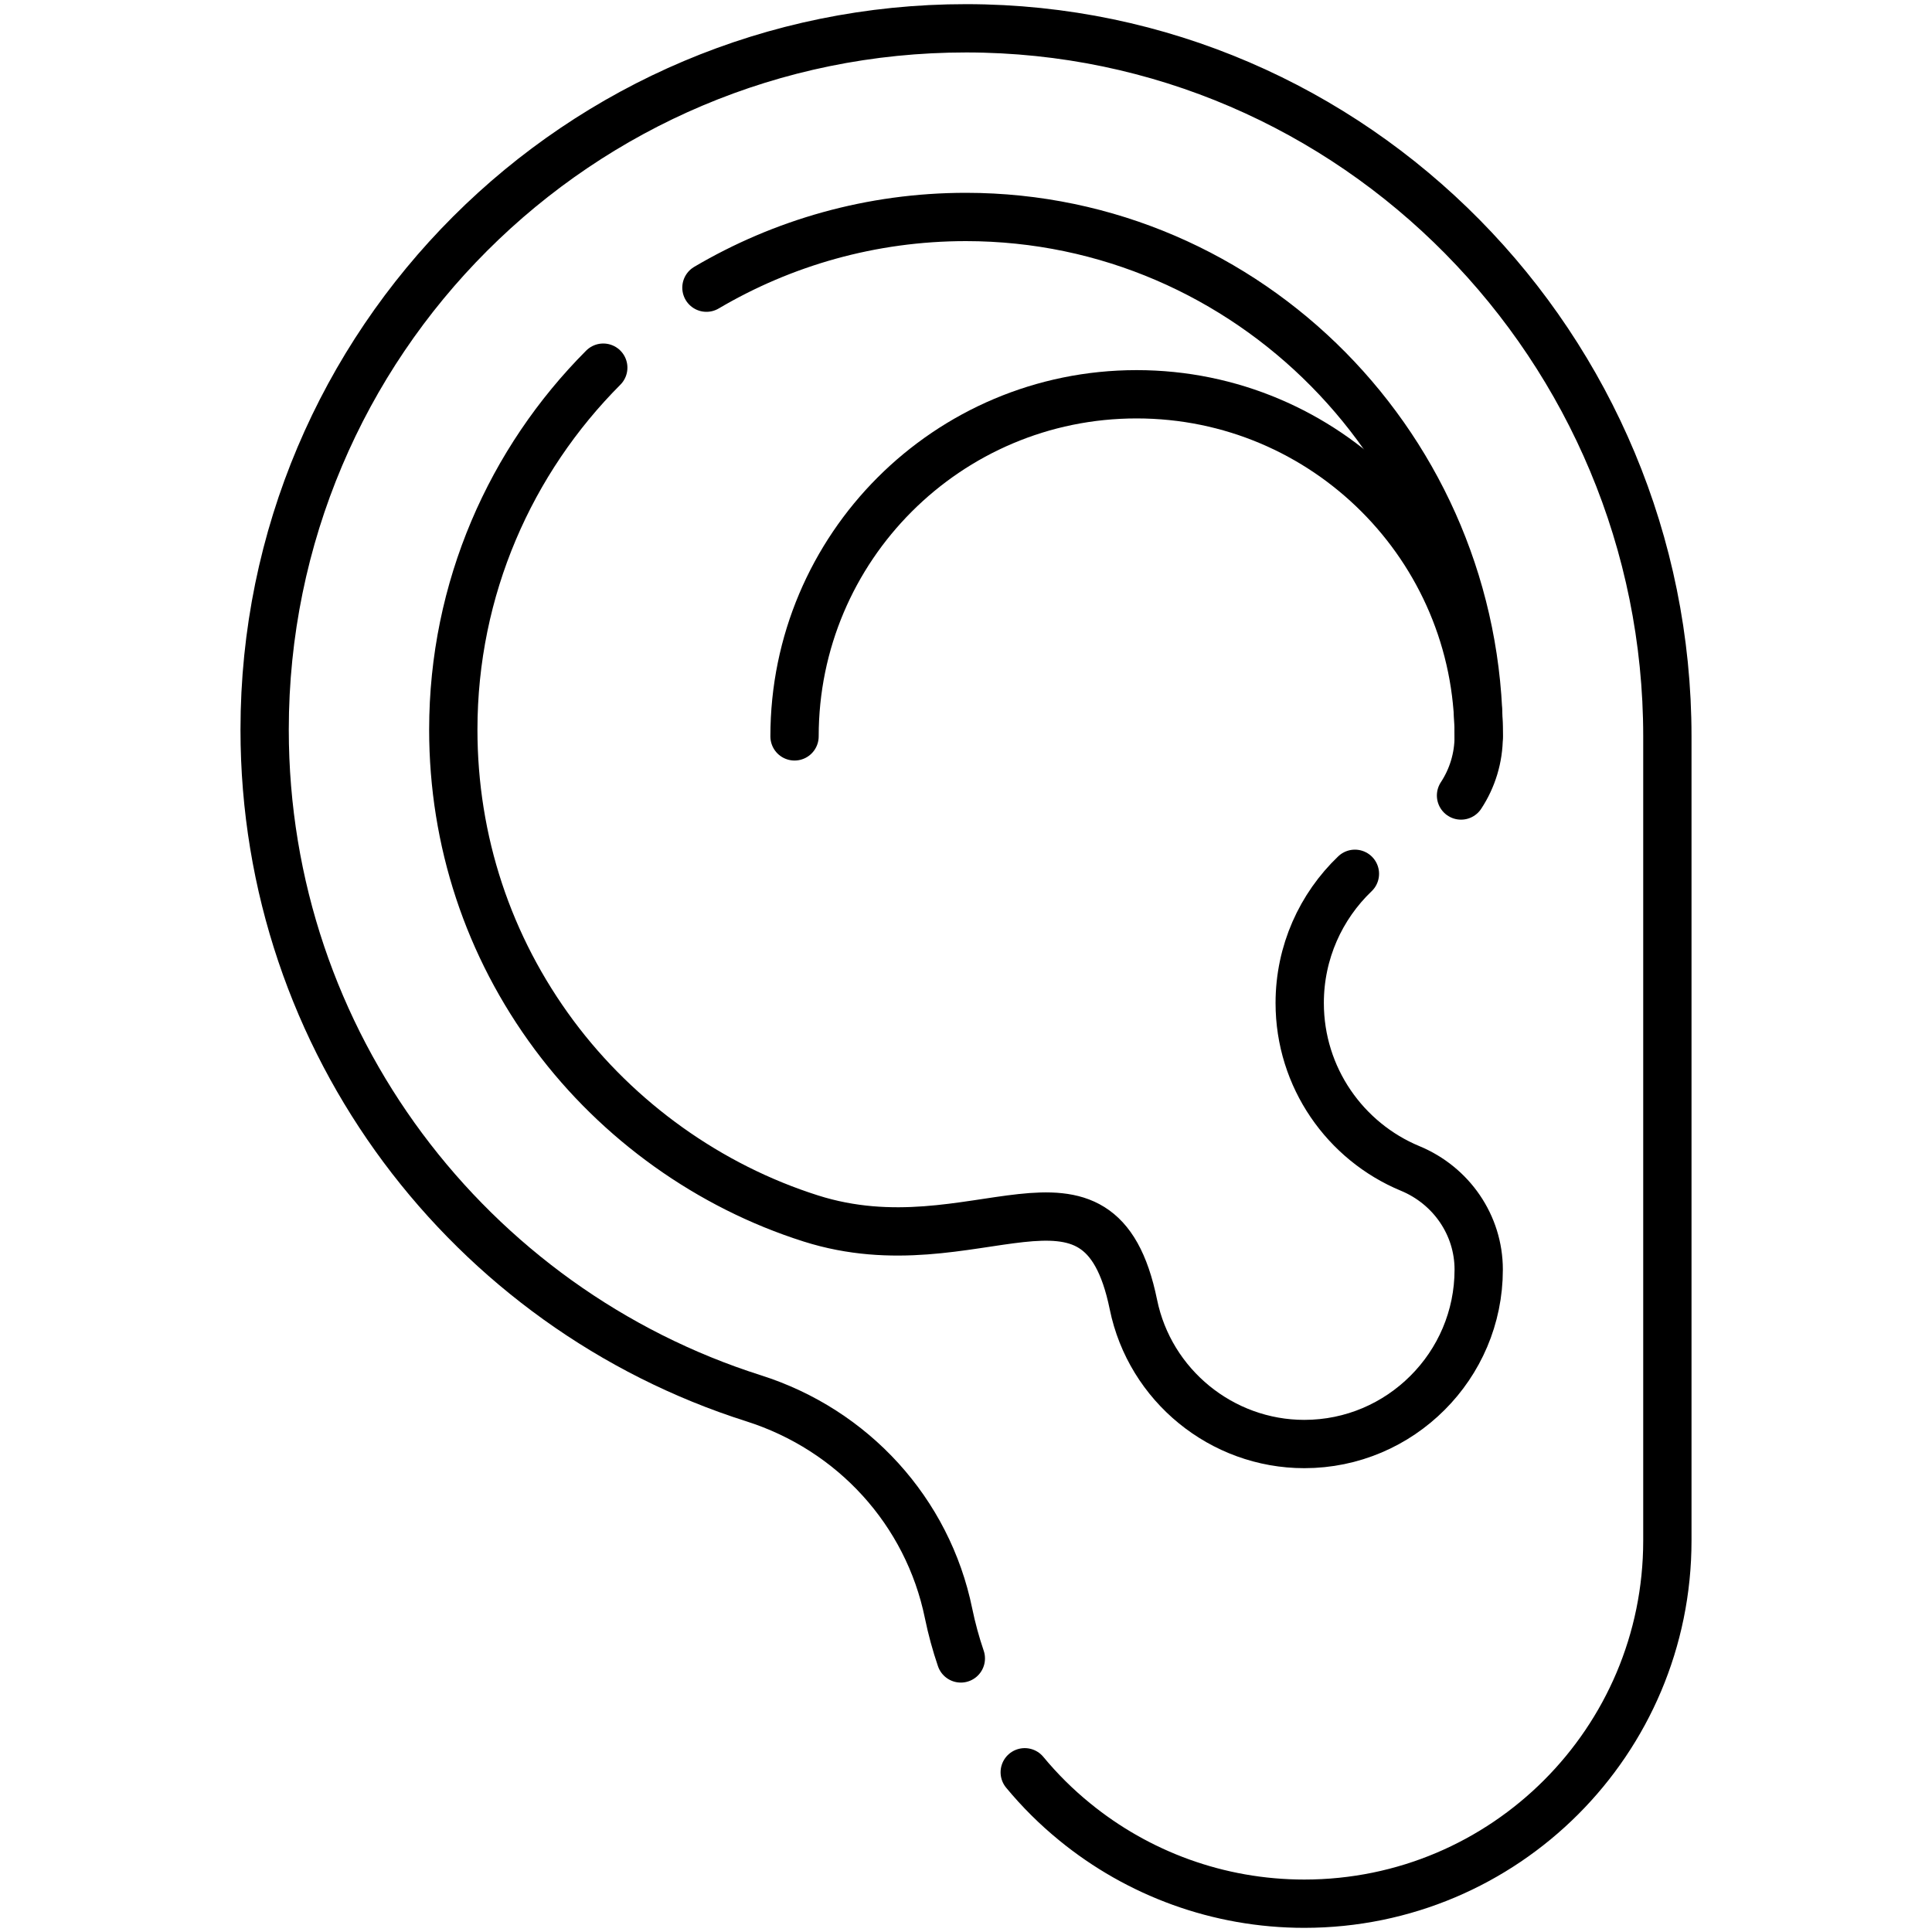 <svg width="40" height="40" viewBox="0 0 40 40" fill="none" xmlns="http://www.w3.org/2000/svg">
<path d="M21.216 36.693C21.527 37.069 21.874 37.413 22.251 37.72C23.556 38.786 25.219 39.414 27.004 39.414C31.155 39.414 34.521 36.048 34.521 31.896V15.246C34.521 7.206 28.047 0.59 20.007 0.586C11.984 0.582 5.479 7.085 5.479 15.107C5.479 21.595 9.734 27.088 15.605 28.951C16.631 29.277 17.532 29.862 18.23 30.63C18.928 31.398 19.423 32.348 19.639 33.403C19.705 33.723 19.79 34.034 19.893 34.336" stroke="black" stroke-miterlimit="10" stroke-linecap="round" stroke-linejoin="round"/>
<path d="M12.49 7.612C10.573 9.534 9.385 12.184 9.385 15.107C9.385 17.407 10.108 19.594 11.474 21.432C12.799 23.213 14.686 24.561 16.787 25.227C20.195 26.309 22.755 23.53 23.466 27.009C23.808 28.683 25.296 29.897 27.004 29.897C28 29.897 28.902 29.492 29.556 28.837C30.21 28.184 30.615 27.281 30.615 26.286C30.615 25.363 30.048 24.544 29.195 24.191C27.853 23.634 26.909 22.309 26.909 20.766C26.909 19.714 27.348 18.764 28.052 18.091" stroke="black" stroke-miterlimit="10" stroke-linecap="round" stroke-linejoin="round"/>
<path d="M14.626 5.956C16.203 5.026 18.041 4.492 20 4.492C25.855 4.495 30.615 9.32 30.615 15.246C30.615 15.692 30.483 16.114 30.249 16.47" stroke="black" stroke-miterlimit="10" stroke-linecap="round" stroke-linejoin="round"/>
<path d="M30.615 15.246C30.615 11.335 27.444 8.163 23.532 8.163C19.621 8.163 16.45 11.335 16.45 15.246" stroke="black" stroke-miterlimit="10" stroke-linecap="round" stroke-linejoin="round"/>
</svg>
